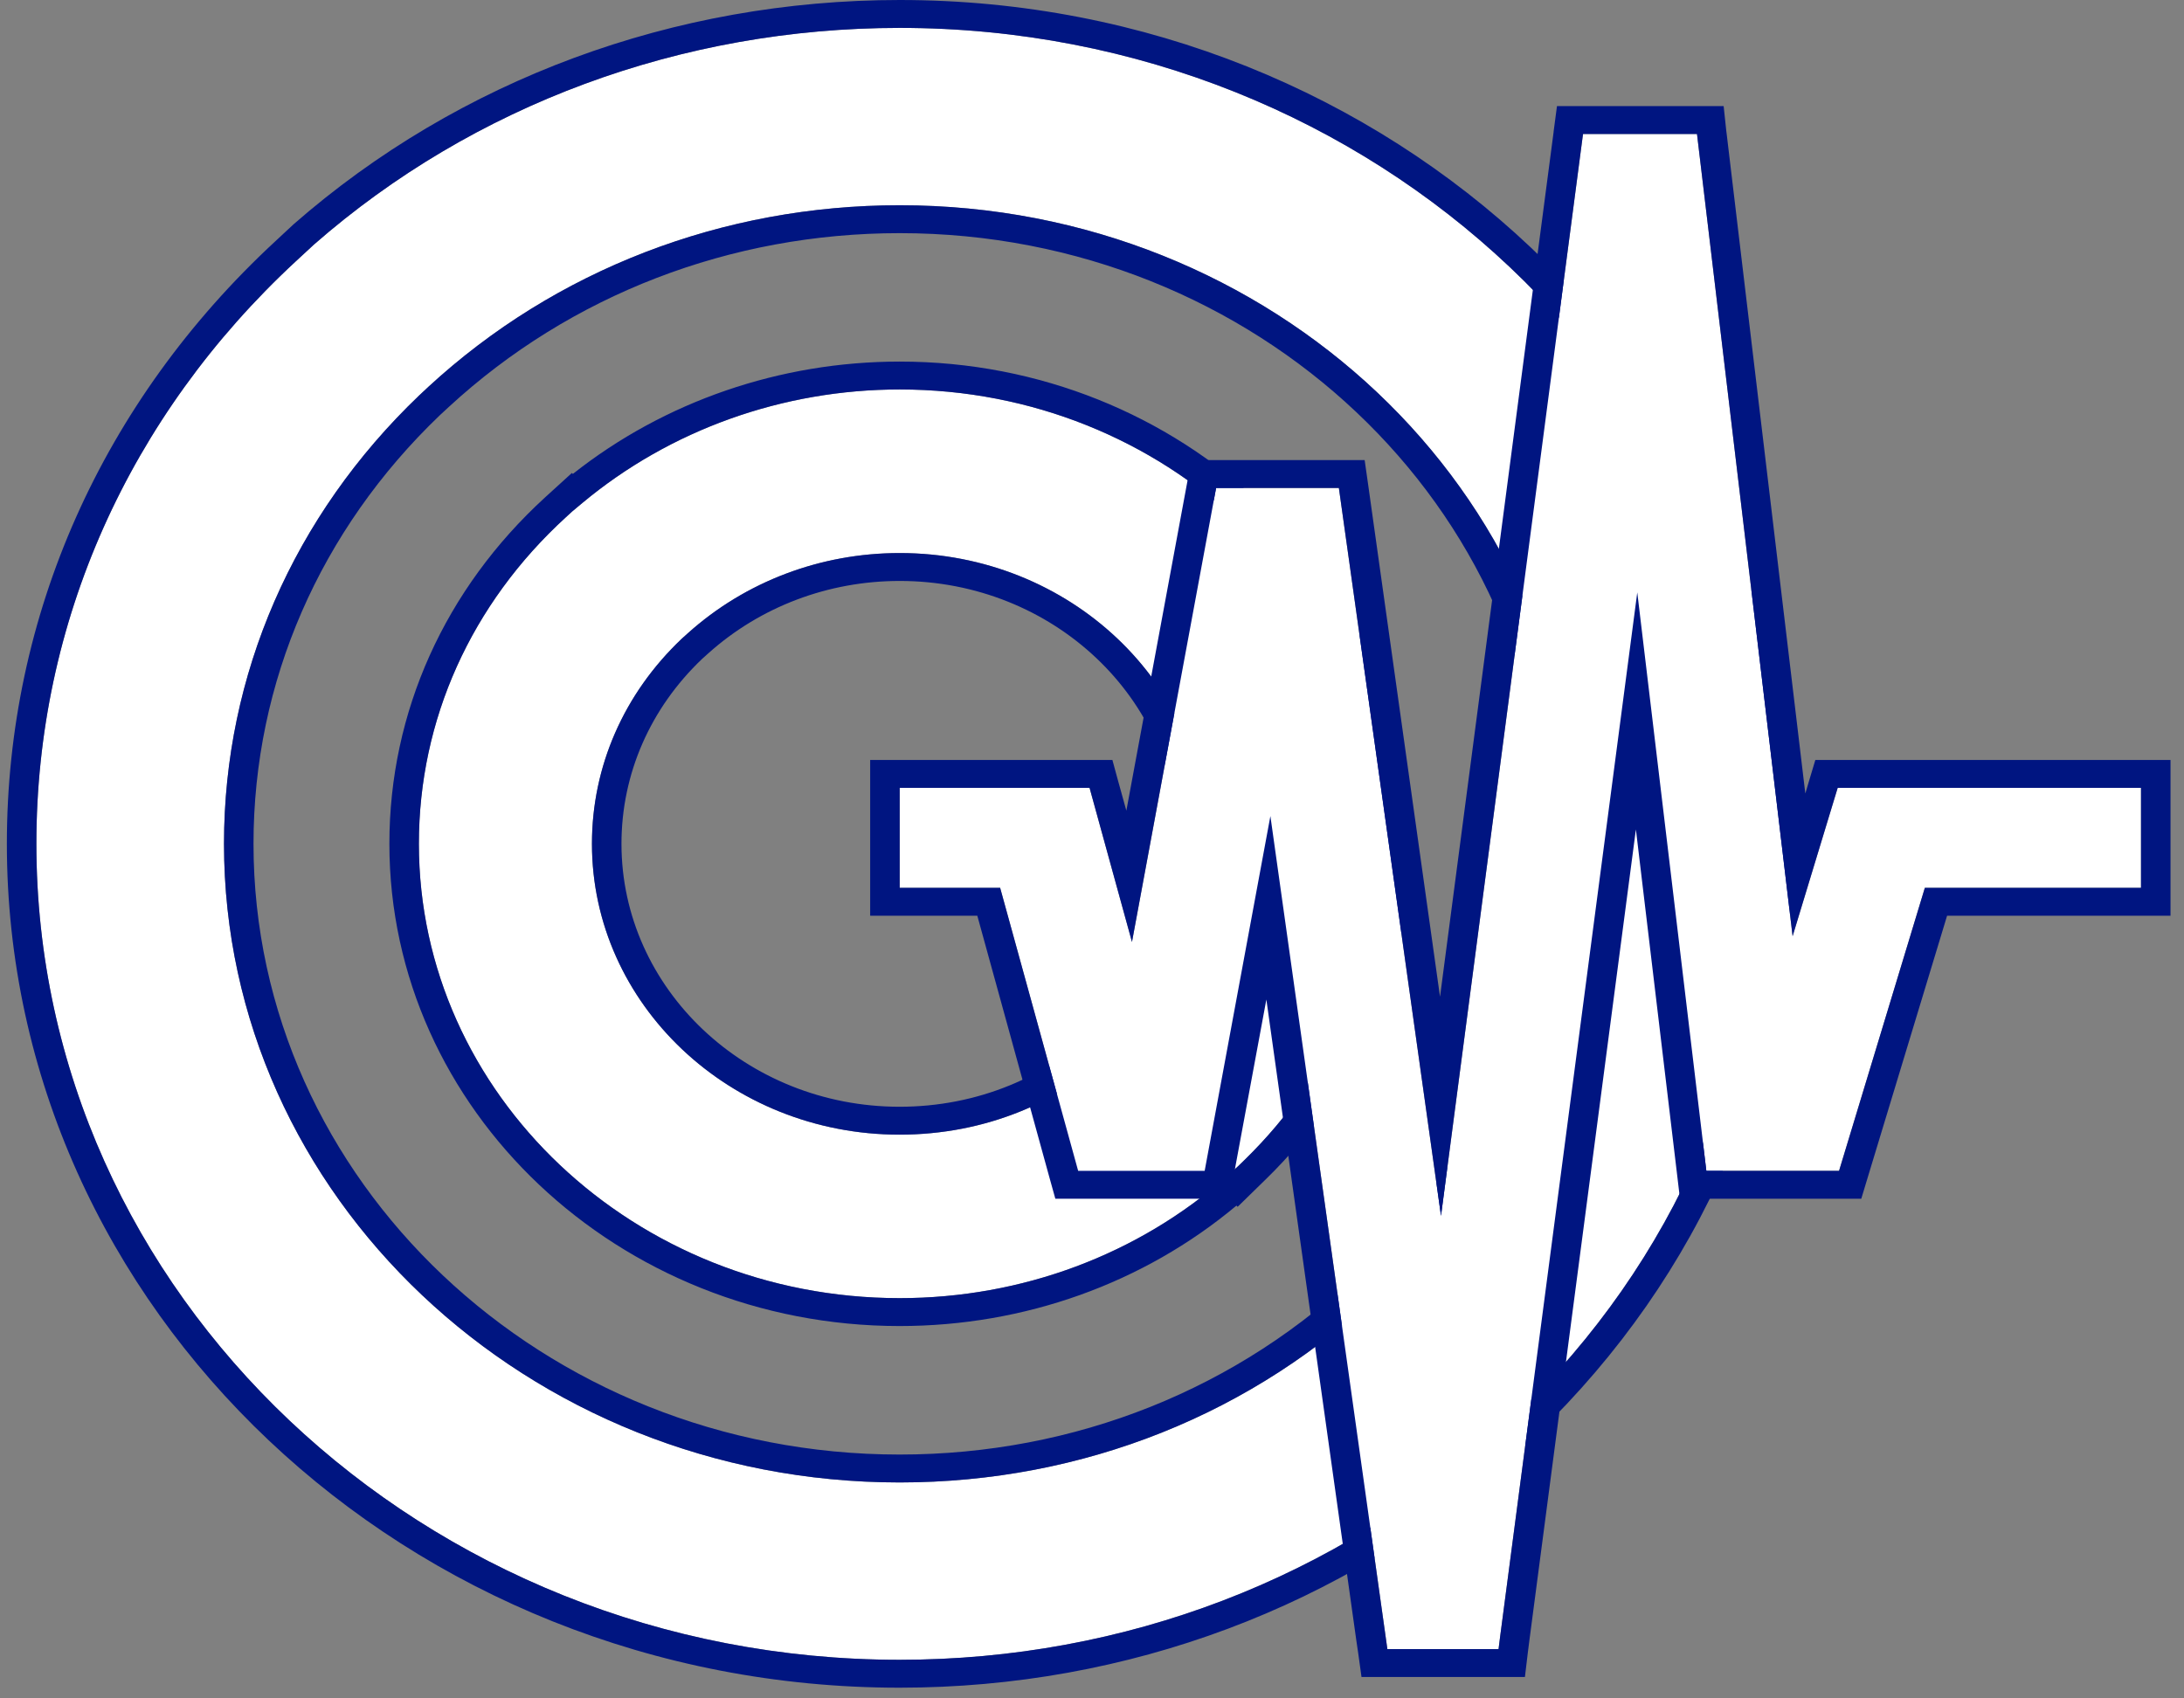 <svg width="135" height="105" viewBox="0 0 135 105" fill="none" xmlns="http://www.w3.org/2000/svg">
<rect x="0" y="0" width="135" height="105" fill="#808080" stroke="none"/>
<path d="M55.613 24.078C48.388 24.078 41.419 26.574 35.994 31.098L35.374 31.616L34.979 31.978C29.122 37.331 25.893 44.5 25.893 52.164C25.893 67.659 39.224 80.255 55.607 80.255C63.16 80.255 70.354 77.57 75.87 72.689L76.527 72.103L76.965 71.677C82.359 66.405 85.326 59.477 85.326 52.17C85.326 36.681 71.996 24.078 55.613 24.078ZM69.74 64.192L69.387 64.542C65.75 68.159 60.855 70.148 55.607 70.148C45.122 70.148 36.59 62.082 36.59 52.164C36.59 47.386 38.561 42.89 42.13 39.498L42.52 39.147C46.077 35.951 50.729 34.191 55.613 34.191C66.103 34.191 74.629 42.258 74.629 52.17C74.629 56.614 72.896 60.88 69.74 64.192Z" fill="white"/>
<path d="M55.613 34.191C50.729 34.191 46.077 35.951 42.52 39.147L42.13 39.498C38.561 42.89 36.59 47.386 36.59 52.164C36.59 62.081 45.122 70.148 55.607 70.148C60.855 70.148 65.75 68.159 69.387 64.542L69.74 64.192C72.896 60.88 74.629 56.614 74.629 52.17C74.629 42.258 66.103 34.191 55.613 34.191ZM55.607 68.423C46.126 68.423 38.415 61.127 38.415 52.164C38.415 47.846 40.197 43.781 43.407 40.728L43.778 40.395C46.995 37.509 51.198 35.916 55.613 35.916C65.094 35.916 72.805 43.206 72.805 52.17C72.805 56.188 71.236 60.046 68.402 63.019L68.061 63.352C64.777 66.624 60.35 68.423 55.607 68.423Z" fill="#001581"/>
<path d="M55.613 22.354C48.218 22.354 41.078 24.814 35.41 29.299L35.35 29.241L33.708 30.736C27.492 36.416 24.069 44.029 24.069 52.164C24.069 68.607 38.22 81.98 55.607 81.98C63.318 81.98 70.676 79.347 76.429 74.535L76.502 74.609L78.278 72.873C84.001 67.279 87.151 59.925 87.151 52.17C87.151 35.732 73.005 22.354 55.613 22.354ZM76.965 71.677L76.527 72.103L75.87 72.689C70.354 77.57 63.16 80.255 55.607 80.255C39.223 80.255 25.893 67.658 25.893 52.164C25.893 44.5 29.122 37.331 34.979 31.978L35.374 31.616L35.994 31.098C41.419 26.573 48.388 24.078 55.613 24.078C71.996 24.078 85.326 36.681 85.326 52.17C85.326 59.477 82.359 66.405 76.965 71.677Z" fill="#001581"/>
<path d="M55.613 1.725C42.136 1.725 29.274 6.48 19.404 15.121L18.285 16.156C7.941 25.74 2.249 38.526 2.249 52.164C2.249 79.985 26.185 102.614 55.607 102.614C69.497 102.614 82.651 97.578 92.648 88.437L93.244 87.896L93.701 87.453C103.552 77.956 108.977 65.422 108.977 52.17C108.977 24.354 85.034 1.725 55.613 1.725ZM86.056 79.163L85.491 79.709C77.548 87.407 66.936 91.65 55.607 91.65C32.577 91.65 13.846 73.937 13.846 52.164C13.846 41.729 18.133 31.88 25.917 24.441L26.477 23.917C34.334 16.673 44.678 12.689 55.613 12.689C78.643 12.689 97.38 30.397 97.38 52.17C97.38 62.225 93.36 71.809 86.056 79.163Z" fill="white"/>
<path d="M55.613 12.689C44.678 12.689 34.334 16.673 26.477 23.917L25.917 24.44C18.133 31.88 13.846 41.729 13.846 52.164C13.846 73.937 32.577 91.65 55.607 91.65C66.936 91.65 77.548 87.407 85.491 79.709L86.056 79.163C93.36 71.809 97.38 62.225 97.38 52.169C97.38 30.397 78.643 12.689 55.613 12.689ZM84.183 78.507C76.587 85.872 66.438 89.925 55.607 89.925C33.586 89.925 15.67 72.988 15.67 52.164C15.67 42.183 19.769 32.766 27.201 25.659L27.748 25.153C35.264 18.225 45.159 14.414 55.613 14.414C77.639 14.414 95.555 31.351 95.555 52.169C95.555 61.788 91.706 70.953 84.737 77.973L84.183 78.507Z" fill="#001581"/>
<path d="M55.613 0C41.674 0 28.374 4.916 18.145 13.867L17.008 14.925C6.311 24.831 0.424 38.061 0.424 52.164C0.424 80.934 25.175 104.339 55.607 104.339C69.697 104.339 83.052 99.332 93.317 90.219L93.36 90.253L95.008 88.661C105.188 78.835 110.801 65.876 110.801 52.17C110.801 23.4 86.044 0 55.613 0ZM92.648 88.436C82.65 97.578 69.496 102.614 55.607 102.614C26.185 102.614 2.249 79.985 2.249 52.164C2.249 38.526 7.941 25.74 18.285 16.156L19.404 15.121C29.274 6.48 42.136 1.725 55.613 1.725C85.034 1.725 108.977 24.354 108.977 52.17C108.977 65.422 103.552 77.956 93.7 87.453L93.244 87.896L92.648 88.436Z" fill="#001581"/>
<path d="M132.342 48.709V54.889H118.981L113.678 72.384H105.474L101.205 36.623L92.728 101.183L92.63 101.953H85.758L85.655 101.217L78.527 50.451L74.465 72.384H66.644L61.822 54.889H55.613V48.709H67.35L69.971 58.235L75.171 30.167H82.76L89.073 75.167L97.836 8.4L97.854 8.285H104.896L104.915 8.434L110.807 57.879L113.362 49.468L113.593 48.709H132.342Z" fill="white"/>
<path d="M112.212 46.984L111.835 48.237L111.61 49.002L111.592 49.053L106.727 8.245L106.709 8.112L106.544 6.56H96.242L96.042 8.072L96.03 8.187L89.012 61.622L84.566 29.937L84.353 28.442H73.638L73.376 29.868L69.624 50.117L69.113 48.277L68.761 46.984H53.788V56.614H60.411L64.875 72.821L65.234 74.109H75.998L76.259 72.683L78.278 61.794L83.843 101.447L83.952 102.183L84.159 103.678H94.26L94.442 102.155L94.54 101.384L101.12 51.279L103.662 72.58L103.844 74.109H115.052L115.429 72.862L120.355 56.614H134.166V46.984H112.212ZM132.342 54.889H118.981L113.678 72.384H105.474L101.205 36.623L92.727 101.183L92.63 101.953H85.758L85.655 101.217L78.527 50.451L74.465 72.384H66.644L61.822 54.889H55.613V48.709H67.35L69.971 58.235L75.171 30.167H82.76L89.073 75.167L97.836 8.4L97.854 8.285H104.896L104.915 8.434L110.807 57.879L113.362 49.468L113.593 48.709H132.342V54.889Z" fill="#001581"/>
</svg>
